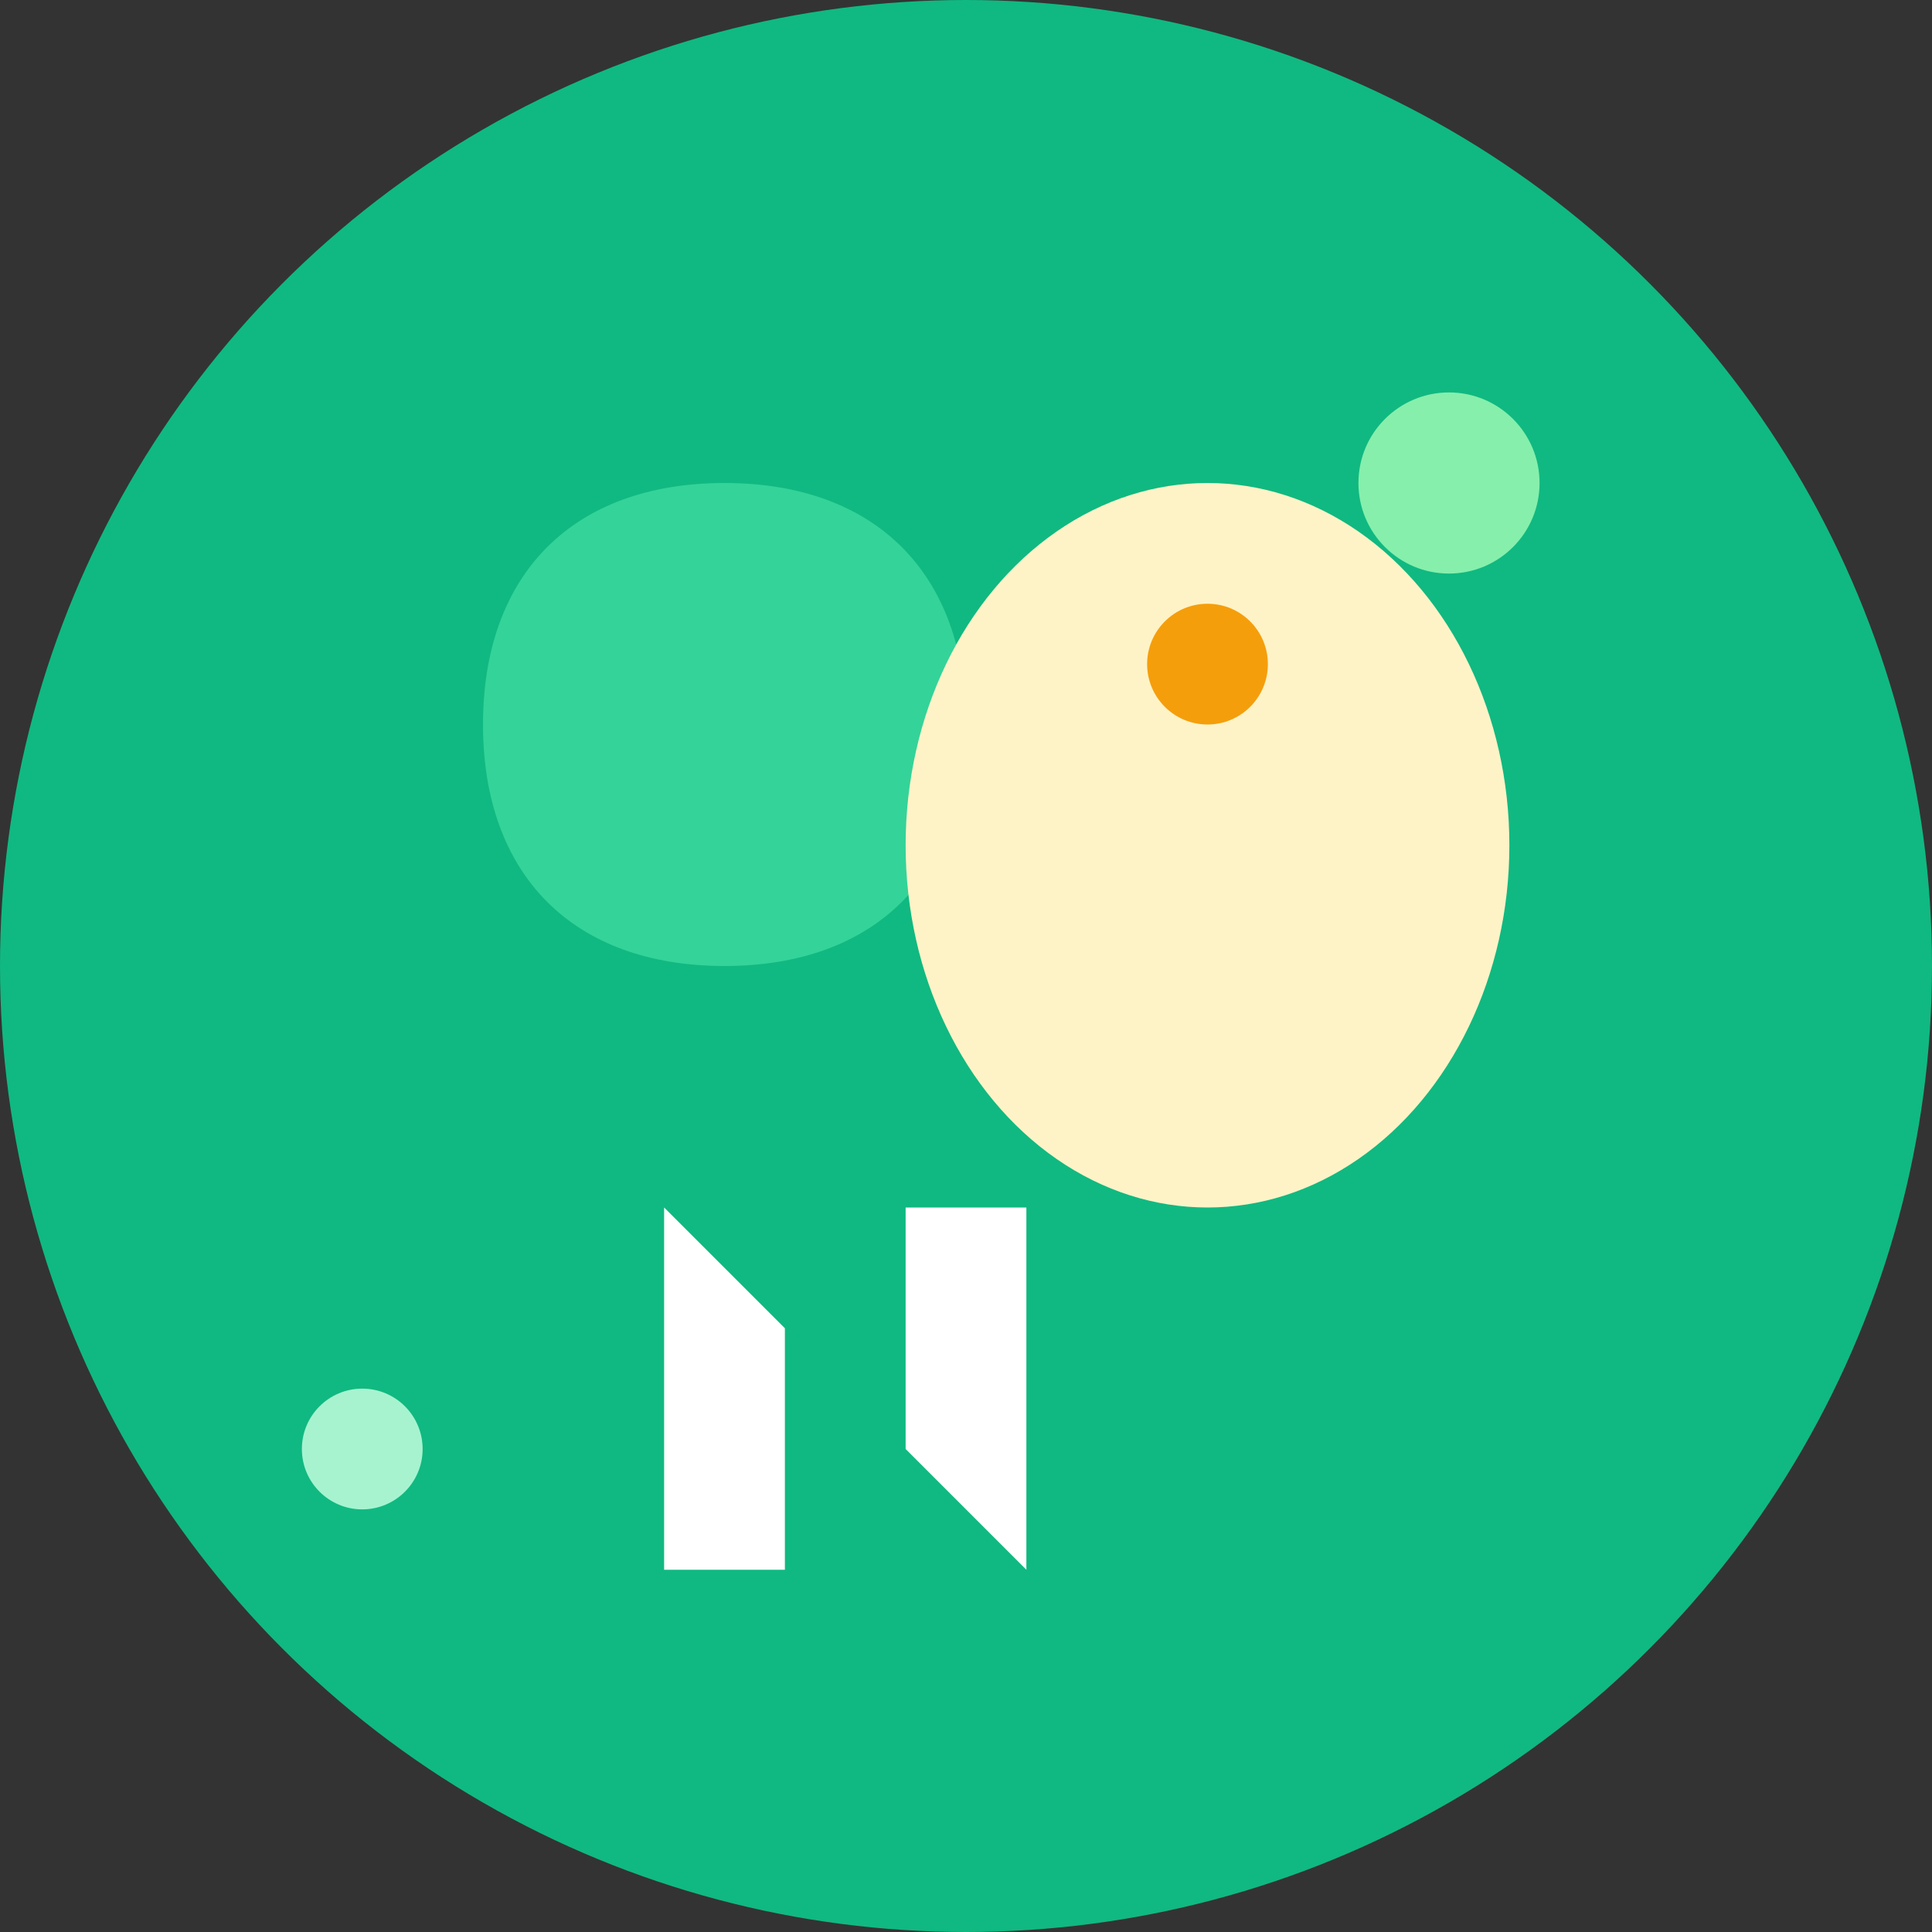 <svg width="32" height="32" viewBox="0 0 32 32" fill="none" xmlns="http://www.w3.org/2000/svg">
  <rect x="0" y="0" width="32" height="32" fill="#333333" stroke="none"/>
  <!-- Background circle -->
  <circle cx="16" cy="16" r="16" fill="#10B981"/>
  
  <!-- Leaf elements -->
  <path d="M8 12C8 9.5 9.5 8 12 8C14.5 8 16 9.5 16 12C16 14.5 14.5 16 12 16C9.5 16 8 14.5 8 12Z" fill="#34D399"/>
  
  <!-- Apple/fruit shape -->
  <ellipse cx="20" cy="14" rx="5" ry="6" fill="#FEF3C7"/>
  
  <!-- Small accent dot -->
  <circle cx="20" cy="11" r="1" fill="#F59E0B"/>
  
  <!-- Nutrition symbol - stylized "N" -->
  <path d="M11 20L11 26L13 26L13 22L17 26L17 20L15 20L15 24L11 20Z" fill="white"/>
  
  <!-- Small decorative elements -->
  <circle cx="24" cy="8" r="1.5" fill="#86EFAC"/>
  <circle cx="6" cy="24" r="1" fill="#A7F3D0"/>
</svg>